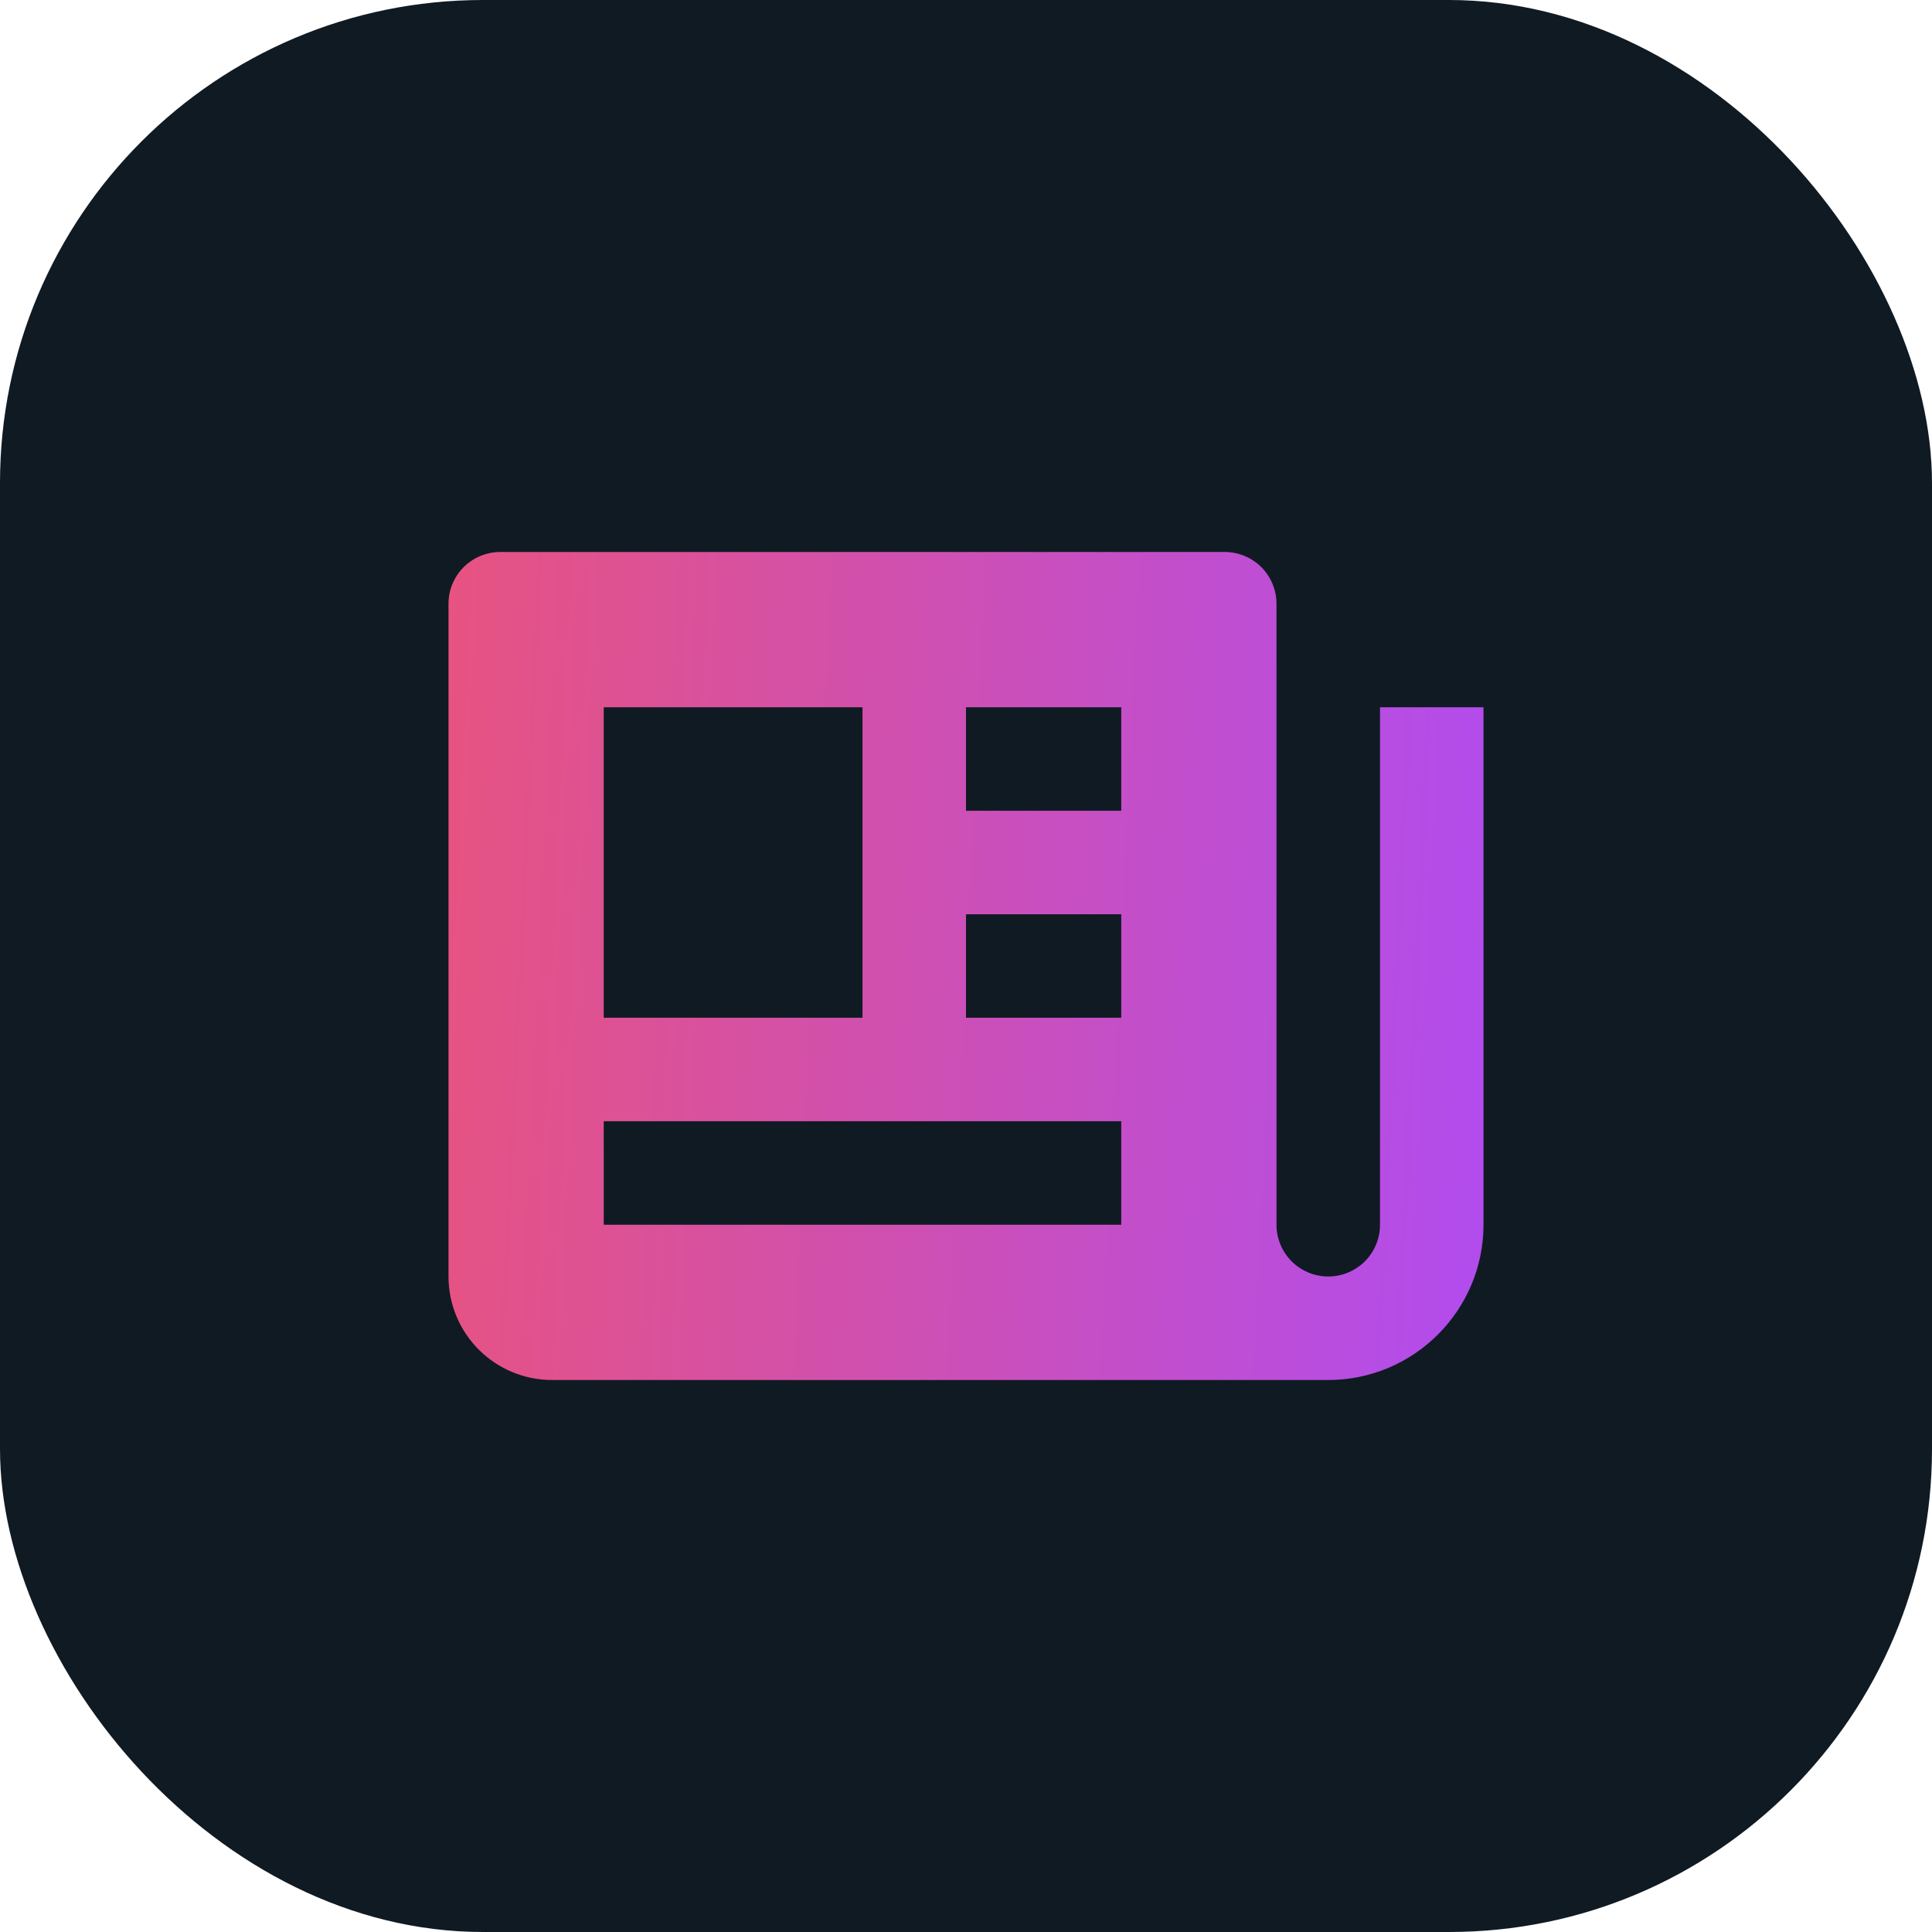<svg width="56" height="56" viewBox="0 0 56 56" fill="none" xmlns="http://www.w3.org/2000/svg">
<rect width="56" height="56" rx="14" fill="#101A23"/>
<path d="M40 35.5C40 35.898 39.842 36.279 39.561 36.561C39.279 36.842 38.898 37 38.5 37C38.102 37 37.721 36.842 37.439 36.561C37.158 36.279 37 35.898 37 35.5V17.5C37 17.102 36.842 16.721 36.561 16.439C36.279 16.158 35.898 16 35.5 16H14.5C14.102 16 13.721 16.158 13.439 16.439C13.158 16.721 13 17.102 13 17.5V37C13 37.796 13.316 38.559 13.879 39.121C14.441 39.684 15.204 40 16 40H38.5C40.981 40 43 37.981 43 35.5V20.5H40V35.5ZM28 20.5H32.5V23.5H28V20.5ZM28 26.5H32.5V29.5H28V26.5ZM17.5 20.5H25V29.5H17.5V20.5ZM17.5 35.5V32.5H32.5V35.5H17.5Z" fill="url(#paint0_linear_4077_9227)"/>
<defs>
<linearGradient id="paint0_linear_4077_9227" x1="13" y1="16" x2="44.074" y2="17.482" gradientUnits="userSpaceOnUse">
<stop stop-color="#E75381"/>
<stop offset="1" stop-color="#B14CEE"/>
</linearGradient>
</defs>
</svg>
